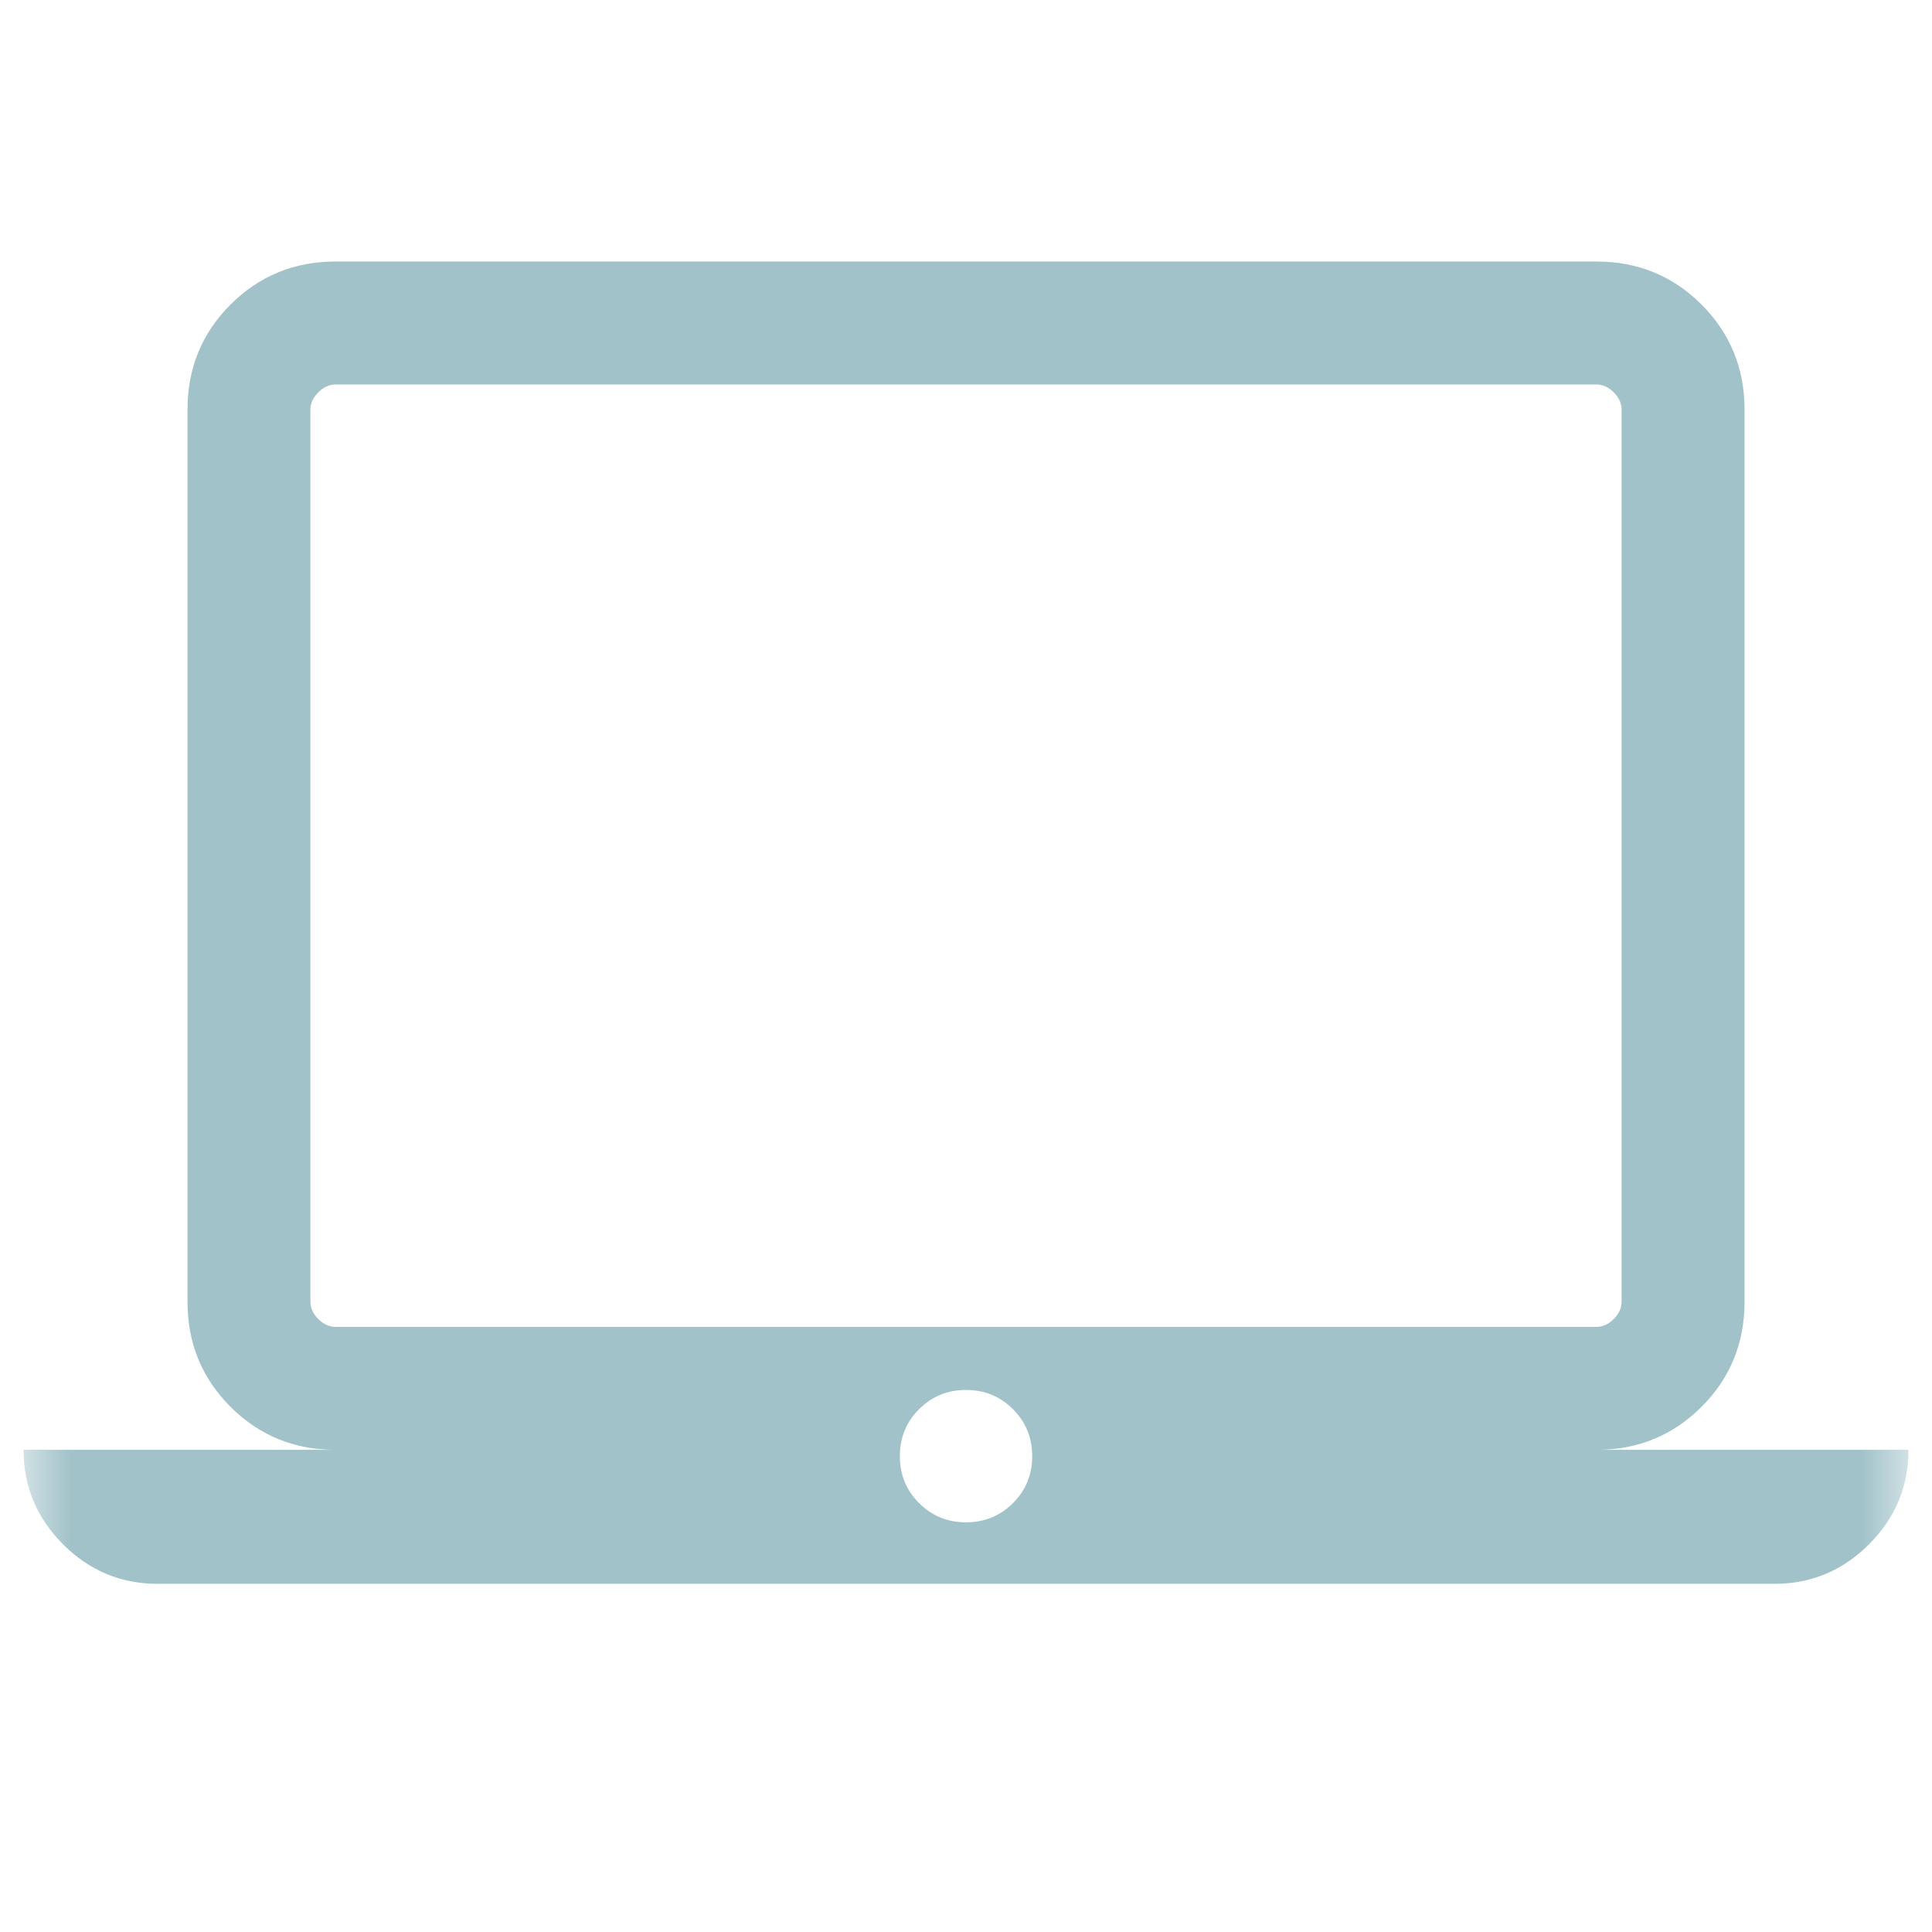 <svg width="41" height="41" viewBox="0 0 41 41" fill="none" xmlns="http://www.w3.org/2000/svg">
<g id="laptop_mac">
<mask id="mask0_156_10140" style="mask-type:alpha" maskUnits="userSpaceOnUse" x="0" y="0" width="41" height="41">
<rect id="Bounding box" x="0.5" y="0.302" width="40" height="40" fill="#D9D9D9"/>
</mask>
<g mask="url(#mask0_156_10140)">
<path id="laptop_mac_2" d="M3.343 33.611C2.565 33.611 1.897 33.331 1.338 32.773C0.78 32.214 0.5 31.546 0.5 30.768H7.123C6.244 30.768 5.501 30.463 4.892 29.855C4.283 29.246 3.979 28.503 3.979 27.624V8.694C3.979 7.816 4.283 7.072 4.892 6.463C5.501 5.855 6.244 5.55 7.123 5.55H33.878C34.757 5.55 35.501 5.855 36.109 6.463C36.718 7.072 37.022 7.816 37.022 8.694V27.624C37.022 28.503 36.718 29.246 36.109 29.855C35.501 30.463 34.757 30.768 33.878 30.768H40.501C40.501 31.546 40.221 32.214 39.663 32.773C39.104 33.331 38.436 33.611 37.658 33.611H3.343ZM20.5 32.306C20.893 32.306 21.225 32.17 21.497 31.898C21.769 31.626 21.905 31.294 21.905 30.902C21.905 30.509 21.769 30.177 21.497 29.905C21.225 29.633 20.893 29.497 20.5 29.497C20.108 29.497 19.776 29.633 19.504 29.905C19.232 30.177 19.096 30.509 19.096 30.902C19.096 31.294 19.232 31.626 19.504 31.898C19.776 32.17 20.108 32.306 20.5 32.306ZM7.123 28.159H33.878C34.012 28.159 34.135 28.103 34.246 27.992C34.358 27.88 34.413 27.758 34.413 27.624V8.694C34.413 8.56 34.358 8.438 34.246 8.326C34.135 8.215 34.012 8.159 33.878 8.159H7.123C6.989 8.159 6.866 8.215 6.755 8.326C6.643 8.438 6.587 8.56 6.587 8.694V27.624C6.587 27.758 6.643 27.88 6.755 27.992C6.866 28.103 6.989 28.159 7.123 28.159Z" fill="#A1C2C9"/>
</g>
</g>
</svg>
